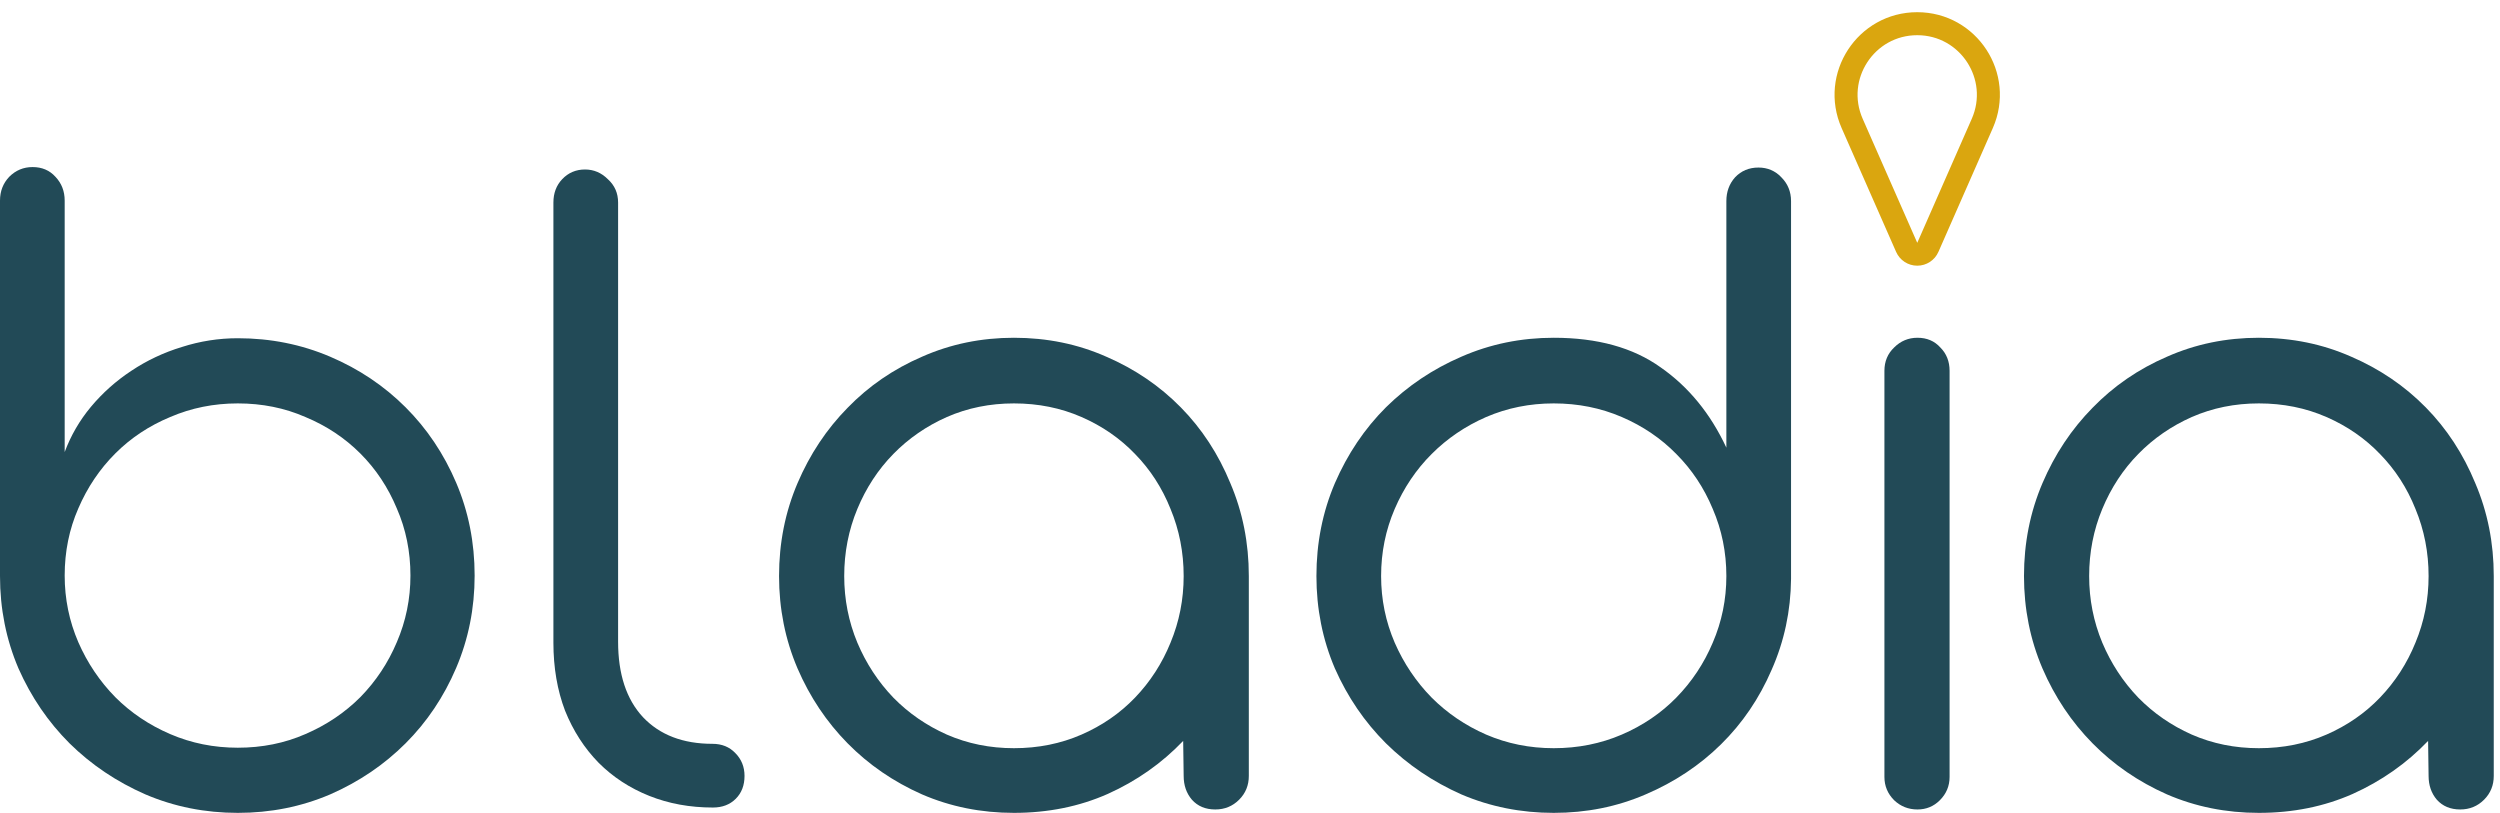 <svg width="163" height="53" viewBox="0 0 163 53" fill="none" xmlns="http://www.w3.org/2000/svg">
<path d="M0 13.08C0 12.467 0.201 11.95 0.602 11.527C1.025 11.104 1.532 10.893 2.124 10.893C2.737 10.893 3.234 11.104 3.615 11.527C4.016 11.95 4.217 12.467 4.217 13.08V29.473C4.619 28.395 5.189 27.412 5.929 26.524C6.69 25.615 7.567 24.833 8.561 24.178C9.575 23.501 10.675 22.983 11.858 22.624C13.042 22.244 14.258 22.053 15.505 22.053C17.64 22.053 19.648 22.455 21.529 23.258C23.41 24.061 25.048 25.161 26.444 26.556C27.839 27.951 28.938 29.589 29.741 31.47C30.544 33.352 30.946 35.37 30.946 37.526C30.946 39.661 30.544 41.669 29.741 43.551C28.938 45.432 27.839 47.07 26.444 48.465C25.048 49.86 23.41 50.97 21.529 51.794C19.648 52.598 17.64 52.999 15.505 52.999C13.37 52.999 11.362 52.598 9.48 51.794C7.599 50.97 5.95 49.86 4.534 48.465C3.139 47.07 2.029 45.443 1.205 43.582C0.402 41.701 0 39.693 0 37.558V13.08ZM4.217 37.526C4.217 39.048 4.513 40.496 5.105 41.87C5.697 43.223 6.5 44.417 7.515 45.453C8.529 46.468 9.723 47.271 11.097 47.863C12.471 48.455 13.941 48.751 15.505 48.751C17.09 48.751 18.559 48.455 19.912 47.863C21.286 47.271 22.48 46.468 23.495 45.453C24.509 44.417 25.302 43.223 25.873 41.87C26.465 40.496 26.761 39.048 26.761 37.526C26.761 35.962 26.465 34.504 25.873 33.151C25.302 31.777 24.509 30.583 23.495 29.568C22.48 28.553 21.286 27.761 19.912 27.19C18.559 26.598 17.09 26.302 15.505 26.302C13.941 26.302 12.471 26.598 11.097 27.19C9.723 27.761 8.529 28.553 7.515 29.568C6.5 30.583 5.697 31.777 5.105 33.151C4.513 34.504 4.217 35.962 4.217 37.526Z" fill="#224A57"/>
<path d="M46.451 48.497C47.064 48.497 47.56 48.698 47.941 49.099C48.342 49.501 48.543 49.998 48.543 50.59C48.543 51.203 48.353 51.699 47.972 52.08C47.592 52.46 47.095 52.651 46.482 52.651C44.981 52.651 43.597 52.397 42.329 51.89C41.06 51.382 39.961 50.664 39.031 49.733C38.101 48.782 37.372 47.651 36.843 46.341C36.336 45.009 36.082 43.529 36.082 41.902V13.207C36.082 12.594 36.273 12.087 36.653 11.685C37.055 11.262 37.551 11.051 38.143 11.051C38.714 11.051 39.211 11.262 39.634 11.685C40.078 12.087 40.3 12.594 40.3 13.207V41.839C40.3 43.952 40.839 45.59 41.916 46.753C43.016 47.916 44.527 48.497 46.451 48.497Z" fill="#224A57"/>
<path d="M66.109 52.999C63.974 52.999 61.976 52.598 60.116 51.794C58.256 50.97 56.639 49.86 55.265 48.465C53.891 47.07 52.803 45.443 51.999 43.582C51.196 41.701 50.794 39.693 50.794 37.558C50.794 35.402 51.196 33.383 51.999 31.502C52.803 29.621 53.891 27.983 55.265 26.587C56.639 25.171 58.256 24.061 60.116 23.258C61.976 22.434 63.974 22.022 66.109 22.022C68.265 22.022 70.273 22.434 72.133 23.258C73.993 24.061 75.61 25.161 76.984 26.556C78.358 27.951 79.436 29.6 80.218 31.502C81.022 33.383 81.423 35.402 81.423 37.558V50.59C81.423 51.203 81.212 51.721 80.789 52.143C80.366 52.566 79.849 52.777 79.236 52.777C78.601 52.777 78.094 52.566 77.714 52.143C77.354 51.721 77.175 51.203 77.175 50.59L77.143 48.307C75.748 49.765 74.11 50.917 72.228 51.763C70.368 52.587 68.328 52.999 66.109 52.999ZM66.109 48.782C67.694 48.782 69.163 48.486 70.516 47.895C71.869 47.303 73.031 46.499 74.004 45.485C74.997 44.449 75.769 43.255 76.319 41.902C76.889 40.528 77.175 39.08 77.175 37.558C77.175 36.015 76.889 34.556 76.319 33.182C75.769 31.809 74.997 30.614 74.004 29.6C73.031 28.585 71.869 27.782 70.516 27.19C69.163 26.598 67.694 26.302 66.109 26.302C64.545 26.302 63.086 26.598 61.733 27.19C60.402 27.782 59.239 28.585 58.245 29.6C57.252 30.614 56.47 31.809 55.899 33.182C55.328 34.556 55.043 36.015 55.043 37.558C55.043 39.08 55.328 40.528 55.899 41.902C56.47 43.255 57.252 44.449 58.245 45.485C59.239 46.499 60.402 47.303 61.733 47.895C63.086 48.486 64.545 48.782 66.109 48.782Z" fill="#224A57"/>
<path d="M85.831 37.558C85.831 35.402 86.232 33.383 87.035 31.502C87.86 29.6 88.969 27.951 90.365 26.556C91.781 25.161 93.419 24.061 95.279 23.258C97.16 22.434 99.169 22.022 101.303 22.022C104.157 22.022 106.482 22.666 108.279 23.956C110.097 25.224 111.524 26.968 112.559 29.188V13.112C112.559 12.499 112.75 11.981 113.13 11.558C113.532 11.136 114.039 10.924 114.652 10.924C115.244 10.924 115.741 11.136 116.142 11.558C116.565 11.981 116.776 12.499 116.776 13.112V37.748C116.755 39.841 116.333 41.817 115.508 43.678C114.705 45.538 113.606 47.155 112.211 48.529C110.816 49.903 109.177 50.991 107.296 51.794C105.436 52.598 103.438 52.999 101.303 52.999C99.169 52.999 97.16 52.598 95.279 51.794C93.419 50.97 91.781 49.86 90.365 48.465C88.969 47.07 87.86 45.443 87.035 43.582C86.232 41.701 85.831 39.693 85.831 37.558ZM90.048 37.558C90.048 39.08 90.344 40.528 90.935 41.902C91.527 43.255 92.33 44.449 93.345 45.485C94.36 46.499 95.543 47.303 96.896 47.895C98.27 48.486 99.739 48.782 101.303 48.782C102.889 48.782 104.368 48.486 105.742 47.895C107.116 47.303 108.3 46.499 109.294 45.485C110.308 44.449 111.101 43.255 111.672 41.902C112.264 40.528 112.559 39.08 112.559 37.558C112.559 36.015 112.264 34.556 111.672 33.182C111.101 31.809 110.308 30.614 109.294 29.6C108.3 28.585 107.116 27.782 105.742 27.19C104.368 26.598 102.889 26.302 101.303 26.302C99.739 26.302 98.27 26.598 96.896 27.19C95.543 27.782 94.36 28.585 93.345 29.6C92.33 30.614 91.527 31.809 90.935 33.182C90.344 34.556 90.048 36.015 90.048 37.558Z" fill="#224A57"/>
<path d="M122.864 24.178C122.864 23.565 123.076 23.058 123.498 22.656C123.921 22.233 124.428 22.022 125.02 22.022C125.633 22.022 126.13 22.233 126.51 22.656C126.912 23.058 127.113 23.565 127.113 24.178V50.653C127.113 51.245 126.902 51.752 126.479 52.175C126.077 52.577 125.591 52.777 125.02 52.777C124.428 52.777 123.921 52.577 123.498 52.175C123.076 51.752 122.864 51.245 122.864 50.653V24.178Z" fill="#224A57"/>
<path d="M147.278 52.999C145.144 52.999 143.146 52.598 141.286 51.794C139.426 50.97 137.809 49.86 136.435 48.465C135.061 47.07 133.972 45.443 133.169 43.582C132.366 41.701 131.964 39.693 131.964 37.558C131.964 35.402 132.366 33.383 133.169 31.502C133.972 29.621 135.061 27.983 136.435 26.587C137.809 25.171 139.426 24.061 141.286 23.258C143.146 22.434 145.144 22.022 147.278 22.022C149.435 22.022 151.443 22.434 153.303 23.258C155.163 24.061 156.78 25.161 158.154 26.556C159.528 27.951 160.606 29.6 161.388 31.502C162.191 33.383 162.593 35.402 162.593 37.558V50.59C162.593 51.203 162.382 51.721 161.959 52.143C161.536 52.566 161.018 52.777 160.405 52.777C159.771 52.777 159.264 52.566 158.883 52.143C158.524 51.721 158.344 51.203 158.344 50.59L158.312 48.307C156.917 49.765 155.279 50.917 153.398 51.763C151.538 52.587 149.498 52.999 147.278 52.999ZM147.278 48.782C148.864 48.782 150.333 48.486 151.686 47.895C153.039 47.303 154.201 46.499 155.173 45.485C156.167 44.449 156.939 43.255 157.488 41.902C158.059 40.528 158.344 39.08 158.344 37.558C158.344 36.015 158.059 34.556 157.488 33.182C156.939 31.809 156.167 30.614 155.173 29.6C154.201 28.585 153.039 27.782 151.686 27.19C150.333 26.598 148.864 26.302 147.278 26.302C145.714 26.302 144.256 26.598 142.903 27.19C141.571 27.782 140.409 28.585 139.415 29.6C138.422 30.614 137.64 31.809 137.069 33.182C136.498 34.556 136.213 36.015 136.213 37.558C136.213 39.08 136.498 40.528 137.069 41.902C137.64 43.255 138.422 44.449 139.415 45.485C140.409 46.499 141.571 47.303 142.903 47.895C144.256 48.486 145.714 48.782 147.278 48.782Z" fill="#224A57"/>
<path d="M125.698 16.121L129.247 8.045C130.592 4.981 128.349 1.545 125.003 1.545C121.656 1.545 119.412 4.984 120.76 8.047L124.313 16.121C124.434 16.396 124.705 16.573 125.006 16.573C125.306 16.573 125.578 16.396 125.698 16.121Z" stroke="#DAA60F" stroke-width="1.5"/>
</svg>
